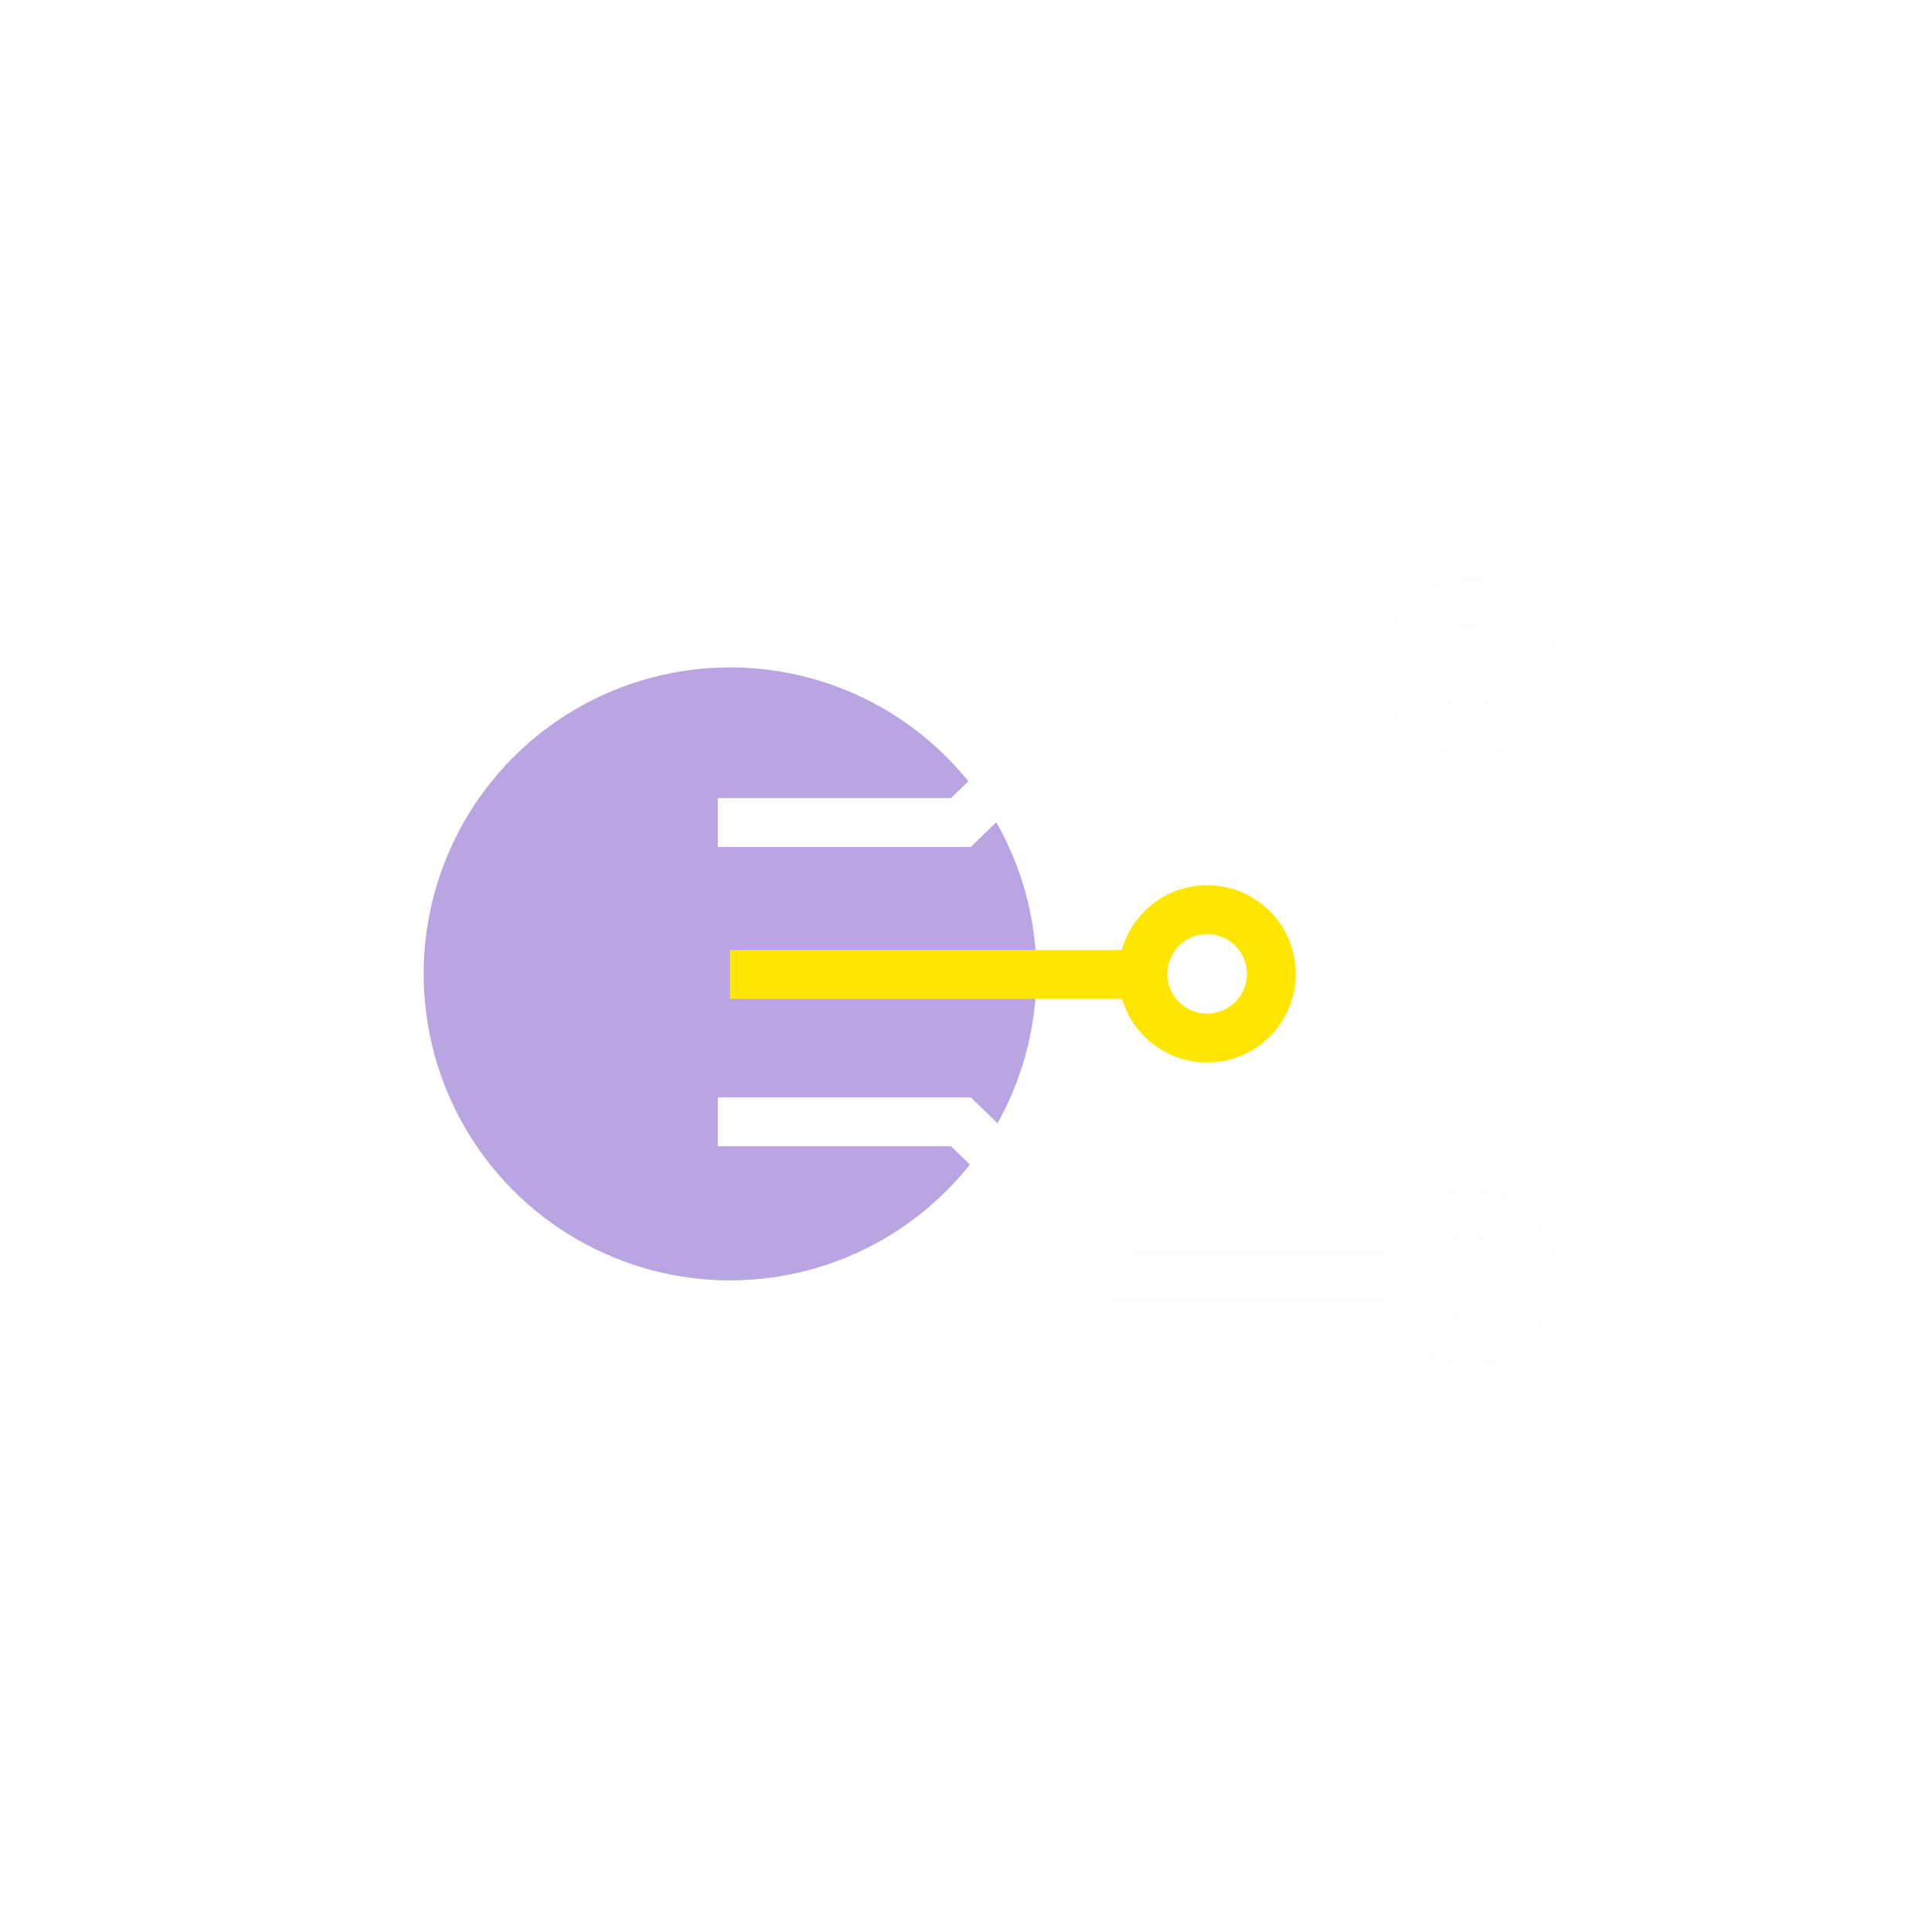 <svg width="78" height="79" viewBox="0 0 78 79" fill="none" xmlns="http://www.w3.org/2000/svg">
<g clip-path="url(#clip0_1728_9068)">
<g opacity="0.5" filter="url(#filter0_f_1728_9068)">
<circle cx="29.86" cy="39.821" r="12.532" fill="#724BC3"/>
</g>
<line x1="29.859" y1="39.846" x2="46.741" y2="39.846" stroke="#FFE600" stroke-width="2"/>
<circle cx="49.375" cy="39.821" r="2.625" stroke="#FFE600" stroke-width="2"/>
<circle cx="60.094" cy="27.27" r="2.625" stroke="#FDFDFD" stroke-width="2"/>
<circle cx="3.625" cy="3.625" r="2.625" transform="matrix(1 0 0 -1 56.469 55.855)" stroke="#FDFDFD" stroke-width="2"/>
<path d="M29.359 33.632H39.302L45.867 27.271H57.467" stroke="#FDFDFD" stroke-width="2"/>
<path d="M29.359 45.87H39.302L45.867 52.23H57.467" stroke="#FDFDFD" stroke-width="2"/>
</g>
<defs>
<filter id="filter0_f_1728_9068" x="2.328" y="12.289" width="55.062" height="55.062" filterUnits="userSpaceOnUse" color-interpolation-filters="sRGB">
<feFlood flood-opacity="0" result="BackgroundImageFix"/>
<feBlend mode="normal" in="SourceGraphic" in2="BackgroundImageFix" result="shape"/>
<feGaussianBlur stdDeviation="7.5" result="effect1_foregroundBlur_1728_9068"/>
</filter>
<clipPath id="clip0_1728_9068">
<rect width="78" height="78" fill="white" transform="translate(0 0.75)"/>
</clipPath>
</defs>
</svg>
